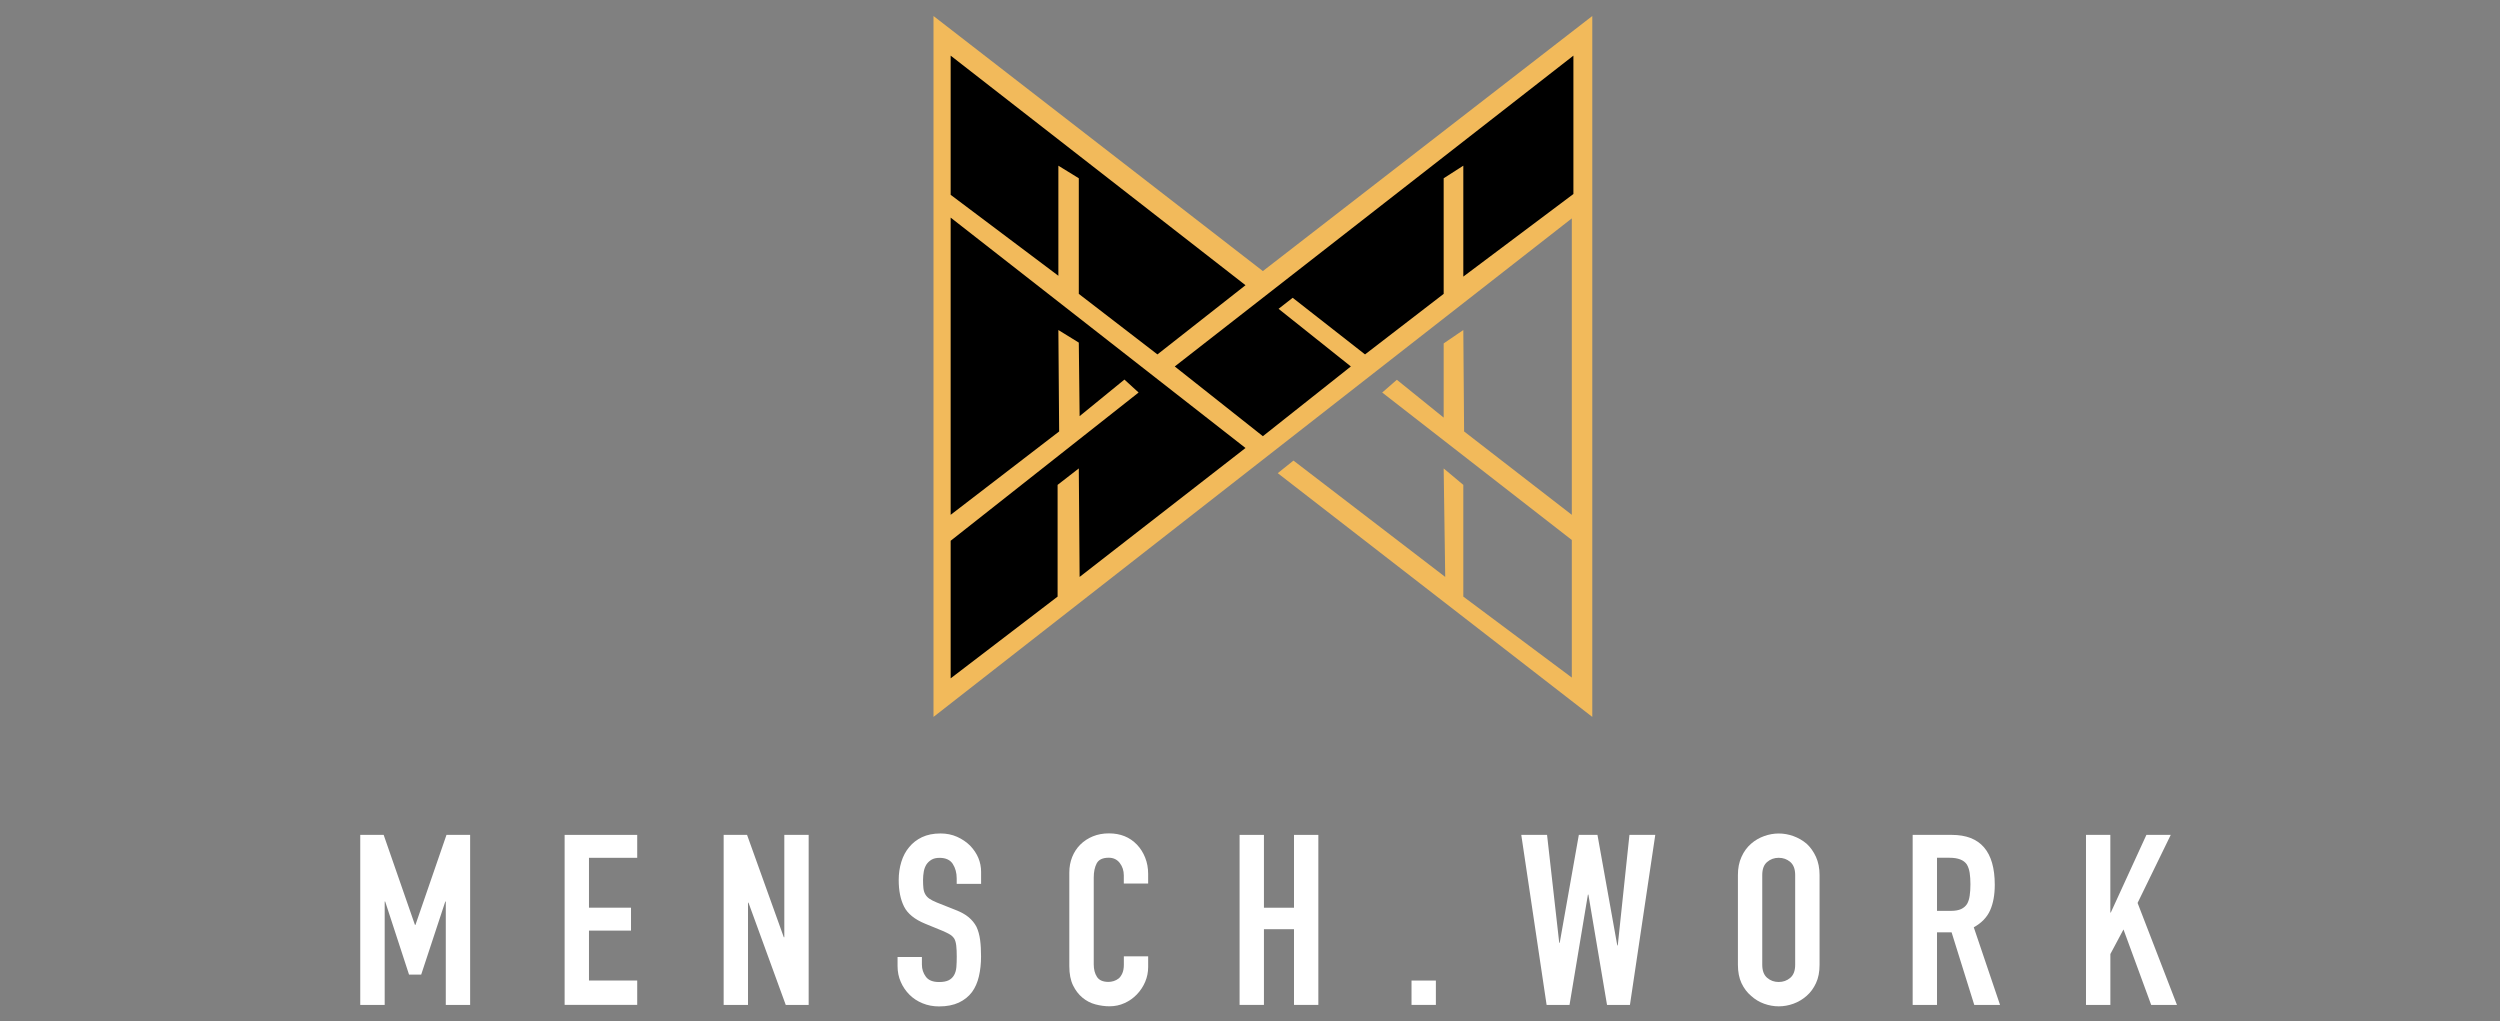 <?xml version="1.0" encoding="UTF-8"?>
<svg xmlns="http://www.w3.org/2000/svg" version="1.1" viewBox="0 150 612 250">
  <rect x="0" y="150" width="612" height="250" fill="#808080" stroke="none"/>
  <defs>
    <style>
      .cls-1 {
        fill: #fff;
      }

      .cls-2 {
        fill: #f2ba5b;
      }
    </style>
  </defs>
  <!-- Generator: Adobe Illustrator 28.7.4, SVG Export Plug-In . SVG Version: 1.2.0 Build 166)  -->
  <g>
    <g id="logo_completo">
      <g>
        <path class="cls-2" d="M228.52,325.5"/>
        <polygon class="cls-2" points="228.52 153.92 228.52 325.5 384.78 203.46 384.78 276.03 358.41 255.62 358.22 230.79 353.41 234.07 353.41 252.23 341.95 242.97 338.36 246.09 384.78 282.19 384.78 315.87 358.22 296.05 358.22 268.7 353.41 264.67 353.79 291.23 316.64 262.75 312.79 265.83 389.79 325.5 389.79 153.92 309.15 216.36 228.52 153.92"/>
        <polygon points="232.72 163.62 232.72 197.69 259.09 217.51 259.09 190.56 264.09 193.64 264.09 221.94 283.34 236.76 304.9 219.82 232.72 163.62"/>
        <polygon points="232.72 203.27 232.72 276.03 259.28 255.62 259.09 230.79 264.09 233.87 264.29 251.87 275.26 242.92 278.73 246.09 232.72 282.38 232.72 316.06 258.9 296.05 258.9 268.7 264.09 264.67 264.29 291.23 304.9 259.67 232.72 203.27"/>
        <polygon points="385.17 163.62 287.58 239.71 309.15 256.78 330.69 239.71 312.99 225.6 316.45 222.9 334.16 236.76 353.41 221.94 353.41 193.64 358.22 190.56 358.22 217.71 385.17 197.49 385.17 163.62"/>
      </g>
      <g>
        <path class="cls-1" d="M88.19,396v-41.62h5.73l7.66,22.04h.12l7.6-22.04h5.79v41.62h-5.96v-25.31h-.12l-5.9,17.89h-2.98l-5.84-17.89h-.12v25.31h-5.96Z"/>
        <path class="cls-1" d="M138.22,396v-41.62h17.77v5.61h-11.81v12.21h10.29v5.61h-10.29v12.22h11.81v5.96h-17.77Z"/>
        <path class="cls-1" d="M177.15,396v-41.62h5.73l9,25.07h.12v-25.07h5.96v41.62h-5.61l-9.12-25.02h-.12v25.02h-5.96Z"/>
        <path class="cls-1" d="M240.16,366.37h-5.96v-1.34c0-1.36-.32-2.54-.96-3.54-.64-.99-1.72-1.49-3.24-1.49-.82,0-1.48.16-1.99.47-.51.31-.92.7-1.23,1.17-.31.51-.53,1.08-.64,1.72s-.18,1.32-.18,2.02c0,.82.03,1.5.09,2.05.06.55.2,1.03.44,1.46s.57.8,1.02,1.11c.45.31,1.06.62,1.84.94l4.56,1.81c1.32.51,2.4,1.1,3.21,1.78s1.46,1.47,1.93,2.37c.43.93.72,2,.88,3.19.16,1.19.23,2.54.23,4.06,0,1.75-.18,3.38-.53,4.88-.35,1.5-.92,2.78-1.69,3.83-.82,1.09-1.89,1.95-3.21,2.57-1.33.62-2.94.94-4.85.94-1.44,0-2.79-.25-4.03-.76-1.25-.51-2.32-1.21-3.21-2.1-.9-.9-1.61-1.94-2.13-3.13-.53-1.19-.79-2.48-.79-3.89v-2.22h5.96v1.87c0,1.09.32,2.08.96,2.95.64.88,1.72,1.31,3.24,1.31,1.01,0,1.8-.15,2.37-.44.56-.29,1-.71,1.31-1.26.31-.55.5-1.2.56-1.96.06-.76.09-1.61.09-2.54,0-1.09-.04-1.99-.12-2.69-.08-.7-.23-1.27-.47-1.7-.27-.43-.63-.78-1.08-1.05-.45-.27-1.04-.56-1.78-.88l-4.27-1.75c-2.57-1.05-4.3-2.45-5.17-4.18-.88-1.73-1.32-3.91-1.32-6.52,0-1.56.21-3.04.64-4.44.43-1.4,1.07-2.61,1.93-3.62.82-1.01,1.86-1.82,3.13-2.43,1.27-.6,2.78-.91,4.53-.91,1.48,0,2.83.27,4.06.82,1.23.55,2.29,1.27,3.19,2.16,1.79,1.87,2.69,4.01,2.69,6.43v2.92Z"/>
        <path class="cls-1" d="M281.07,384.13v2.57c0,1.29-.24,2.5-.73,3.65-.49,1.15-1.16,2.17-2.02,3.07-.86.9-1.86,1.61-3.01,2.13-1.15.53-2.39.79-3.71.79-1.13,0-2.28-.16-3.45-.47s-2.22-.86-3.16-1.64c-.94-.78-1.71-1.78-2.31-3.01-.6-1.23-.91-2.79-.91-4.71v-22.91c0-1.36.23-2.63.7-3.8s1.13-2.18,1.99-3.04,1.88-1.53,3.07-2.02c1.19-.49,2.5-.73,3.95-.73,2.81,0,5.08.92,6.84,2.75.86.9,1.53,1.96,2.02,3.19.49,1.23.73,2.56.73,4v2.34h-5.96v-1.99c0-1.17-.33-2.18-.99-3.04-.66-.86-1.56-1.29-2.69-1.29-1.48,0-2.46.46-2.95,1.37-.49.92-.73,2.08-.73,3.48v21.28c0,1.21.26,2.22.79,3.04.53.82,1.47,1.23,2.83,1.23.39,0,.81-.07,1.26-.2.45-.14.87-.36,1.26-.67.35-.31.64-.74.88-1.29.23-.55.35-1.23.35-2.05v-2.05h5.96Z"/>
        <path class="cls-1" d="M303.45,396v-41.62h5.96v17.83h7.36v-17.83h5.96v41.62h-5.96v-18.53h-7.36v18.53h-5.96Z"/>
        <path class="cls-1" d="M345.54,396v-5.96h5.96v5.96h-5.96Z"/>
        <path class="cls-1" d="M405.21,354.38l-6.2,41.62h-5.61l-4.56-27h-.12l-4.5,27h-5.61l-6.2-41.62h6.31l2.98,26.42h.12l4.68-26.42h4.56l4.85,27.06h.12l2.86-27.06h6.31Z"/>
        <path class="cls-1" d="M425.44,364.2c0-1.67.29-3.16.88-4.44.58-1.29,1.36-2.36,2.34-3.21.94-.82,2-1.44,3.19-1.87,1.19-.43,2.39-.64,3.59-.64s2.41.21,3.59.64c1.19.43,2.27,1.05,3.24,1.87.93.86,1.69,1.93,2.28,3.21.58,1.29.88,2.77.88,4.44v21.98c0,1.75-.29,3.25-.88,4.5-.58,1.25-1.34,2.28-2.28,3.1-.97.86-2.06,1.5-3.24,1.93-1.19.43-2.39.64-3.59.64s-2.41-.21-3.59-.64c-1.19-.43-2.25-1.07-3.19-1.93-.97-.82-1.75-1.85-2.34-3.1-.58-1.25-.88-2.75-.88-4.5v-21.98ZM431.4,386.18c0,1.44.4,2.5,1.2,3.19s1.74,1.02,2.83,1.02,2.04-.34,2.83-1.02c.8-.68,1.2-1.74,1.2-3.19v-21.98c0-1.44-.4-2.5-1.2-3.19-.8-.68-1.74-1.02-2.83-1.02s-2.04.34-2.83,1.02c-.8.68-1.2,1.74-1.2,3.19v21.98Z"/>
        <path class="cls-1" d="M468.22,396v-41.62h9.58c7.01,0,10.52,4.07,10.52,12.22,0,2.46-.38,4.54-1.14,6.25-.76,1.71-2.1,3.1-4,4.15l6.43,19h-6.31l-5.55-17.77h-3.57v17.77h-5.96ZM474.18,360v12.98h3.39c1.05,0,1.89-.15,2.51-.44.62-.29,1.11-.71,1.46-1.26.31-.54.53-1.22.64-2.02.12-.8.18-1.72.18-2.78s-.06-1.98-.18-2.78c-.12-.8-.35-1.49-.7-2.08-.74-1.09-2.14-1.64-4.21-1.64h-3.1Z"/>
        <path class="cls-1" d="M510.65,396v-41.62h5.96v19h.12l8.71-19h5.96l-8.12,16.66,9.64,24.96h-6.31l-6.78-18.47-3.21,6.02v12.45h-5.96Z"/>
      </g>
    </g>
  </g>
</svg>